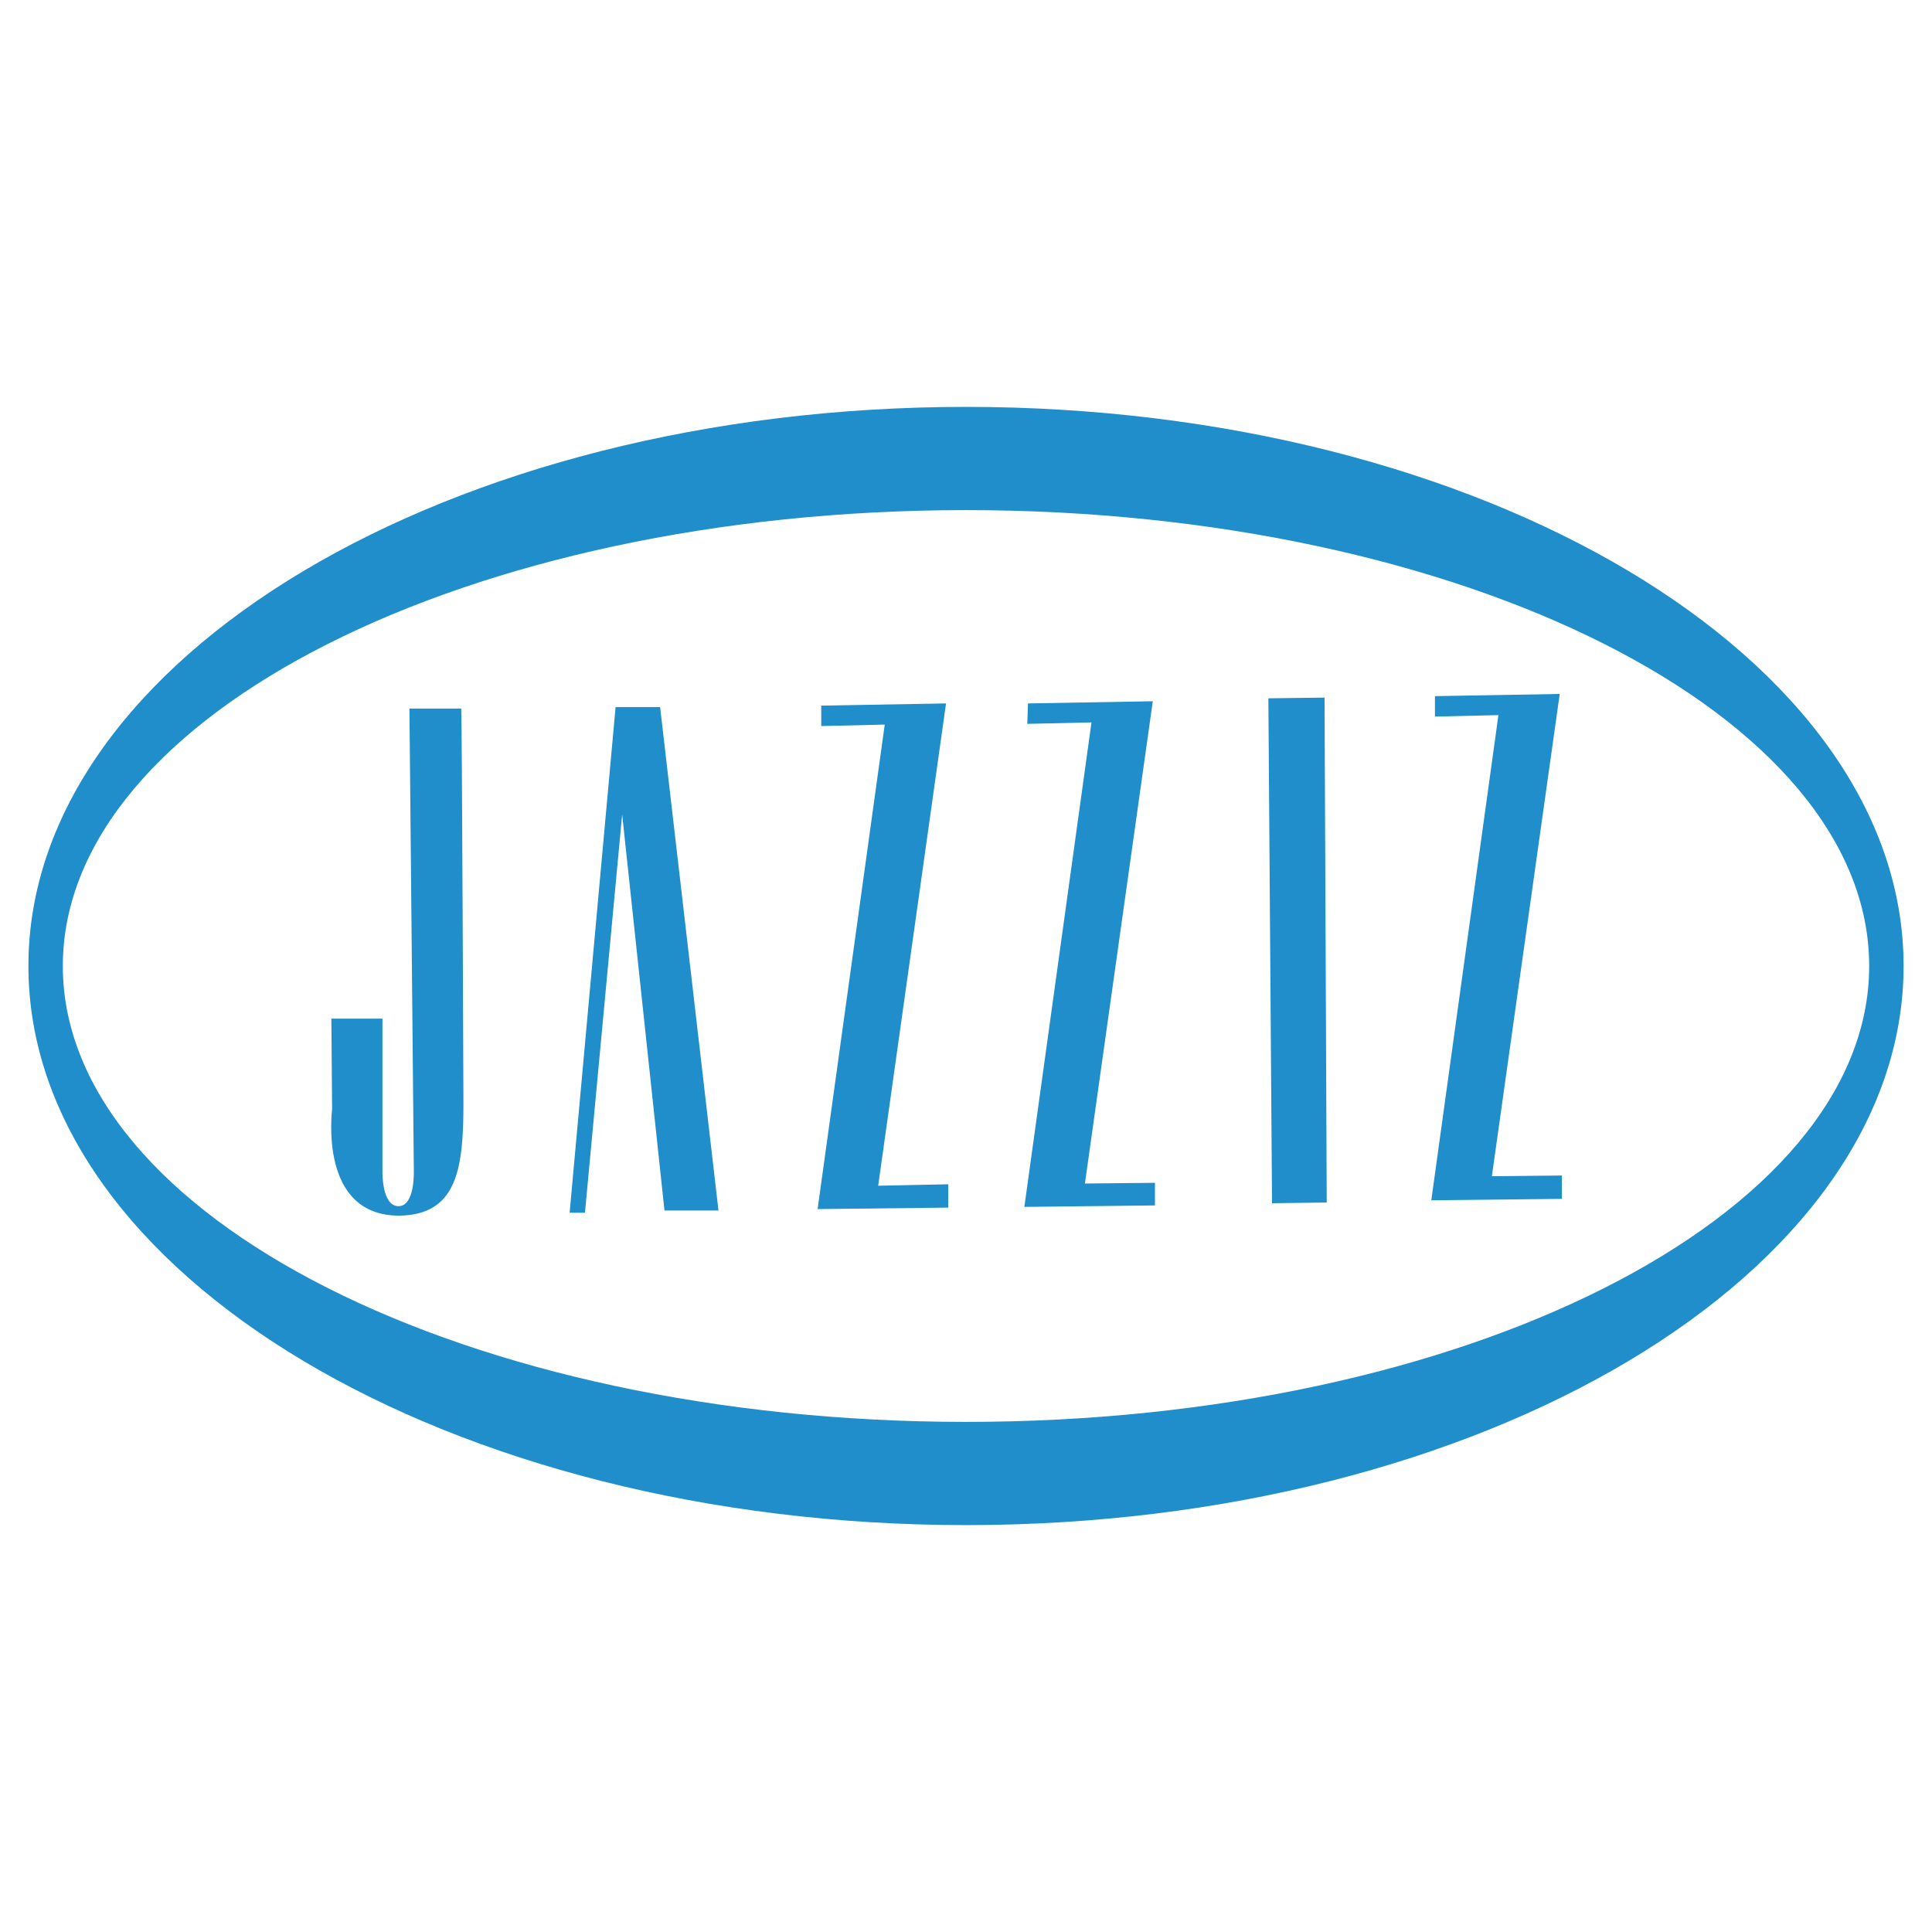 <svg xmlns="http://www.w3.org/2000/svg" width="2500" height="2500" viewBox="0 0 192.756 192.756"><g fill-rule="evenodd" clip-rule="evenodd"><path fill="#fff" d="M0 0h192.756v192.756H0V0z"/><path fill="#1f8eca" d="M132.369 119.975l-5.459.072-.365-50.375 5.605-.072.219 50.375zM102.492 72.22l.072-2.038 12.45-.218-6.772 48.118 6.988-.072v2.256l-13.029.146 6.697-48.337-6.406.145zM143.164 71.493v-2.039l12.449-.218-6.769 48.119 6.988-.074v2.33l-13.031.145 6.697-48.409-6.334.146zM81.937 72.439V70.4l12.448-.218-6.77 48.119 6.989-.145v2.328l-13.031.147 6.697-48.338-6.333.146zM61.418 70.546h4.441l5.824 50.229h-5.387l-4.223-39.527-3.712 39.746h-1.529l4.586-50.448zM40.85 70.692h5.168c.073.728.219 38.728.219 39.457 0 6.479-.656 11.064-6.406 11.137-8.081 0-6.697-10.41-6.697-10.629 0-.217-.073-9.025-.073-9.025h5.096v15.287s-.073 3.422 1.602 3.422 1.529-3.568 1.529-3.568l-.438-46.081z"/><path d="M96.378 40.595c51.522 0 93.544 25.059 93.544 55.783s-42.021 55.782-93.544 55.782c-51.522 0-93.543-25.059-93.543-55.782-.001-30.724 42.021-55.783 93.543-55.783zm0 10.299c49.632 0 90.11 20.433 90.11 45.484s-40.479 45.485-90.11 45.485-90.11-20.434-90.11-45.485 40.479-45.484 90.11-45.484z" fill="#1f8eca"/></g></svg>